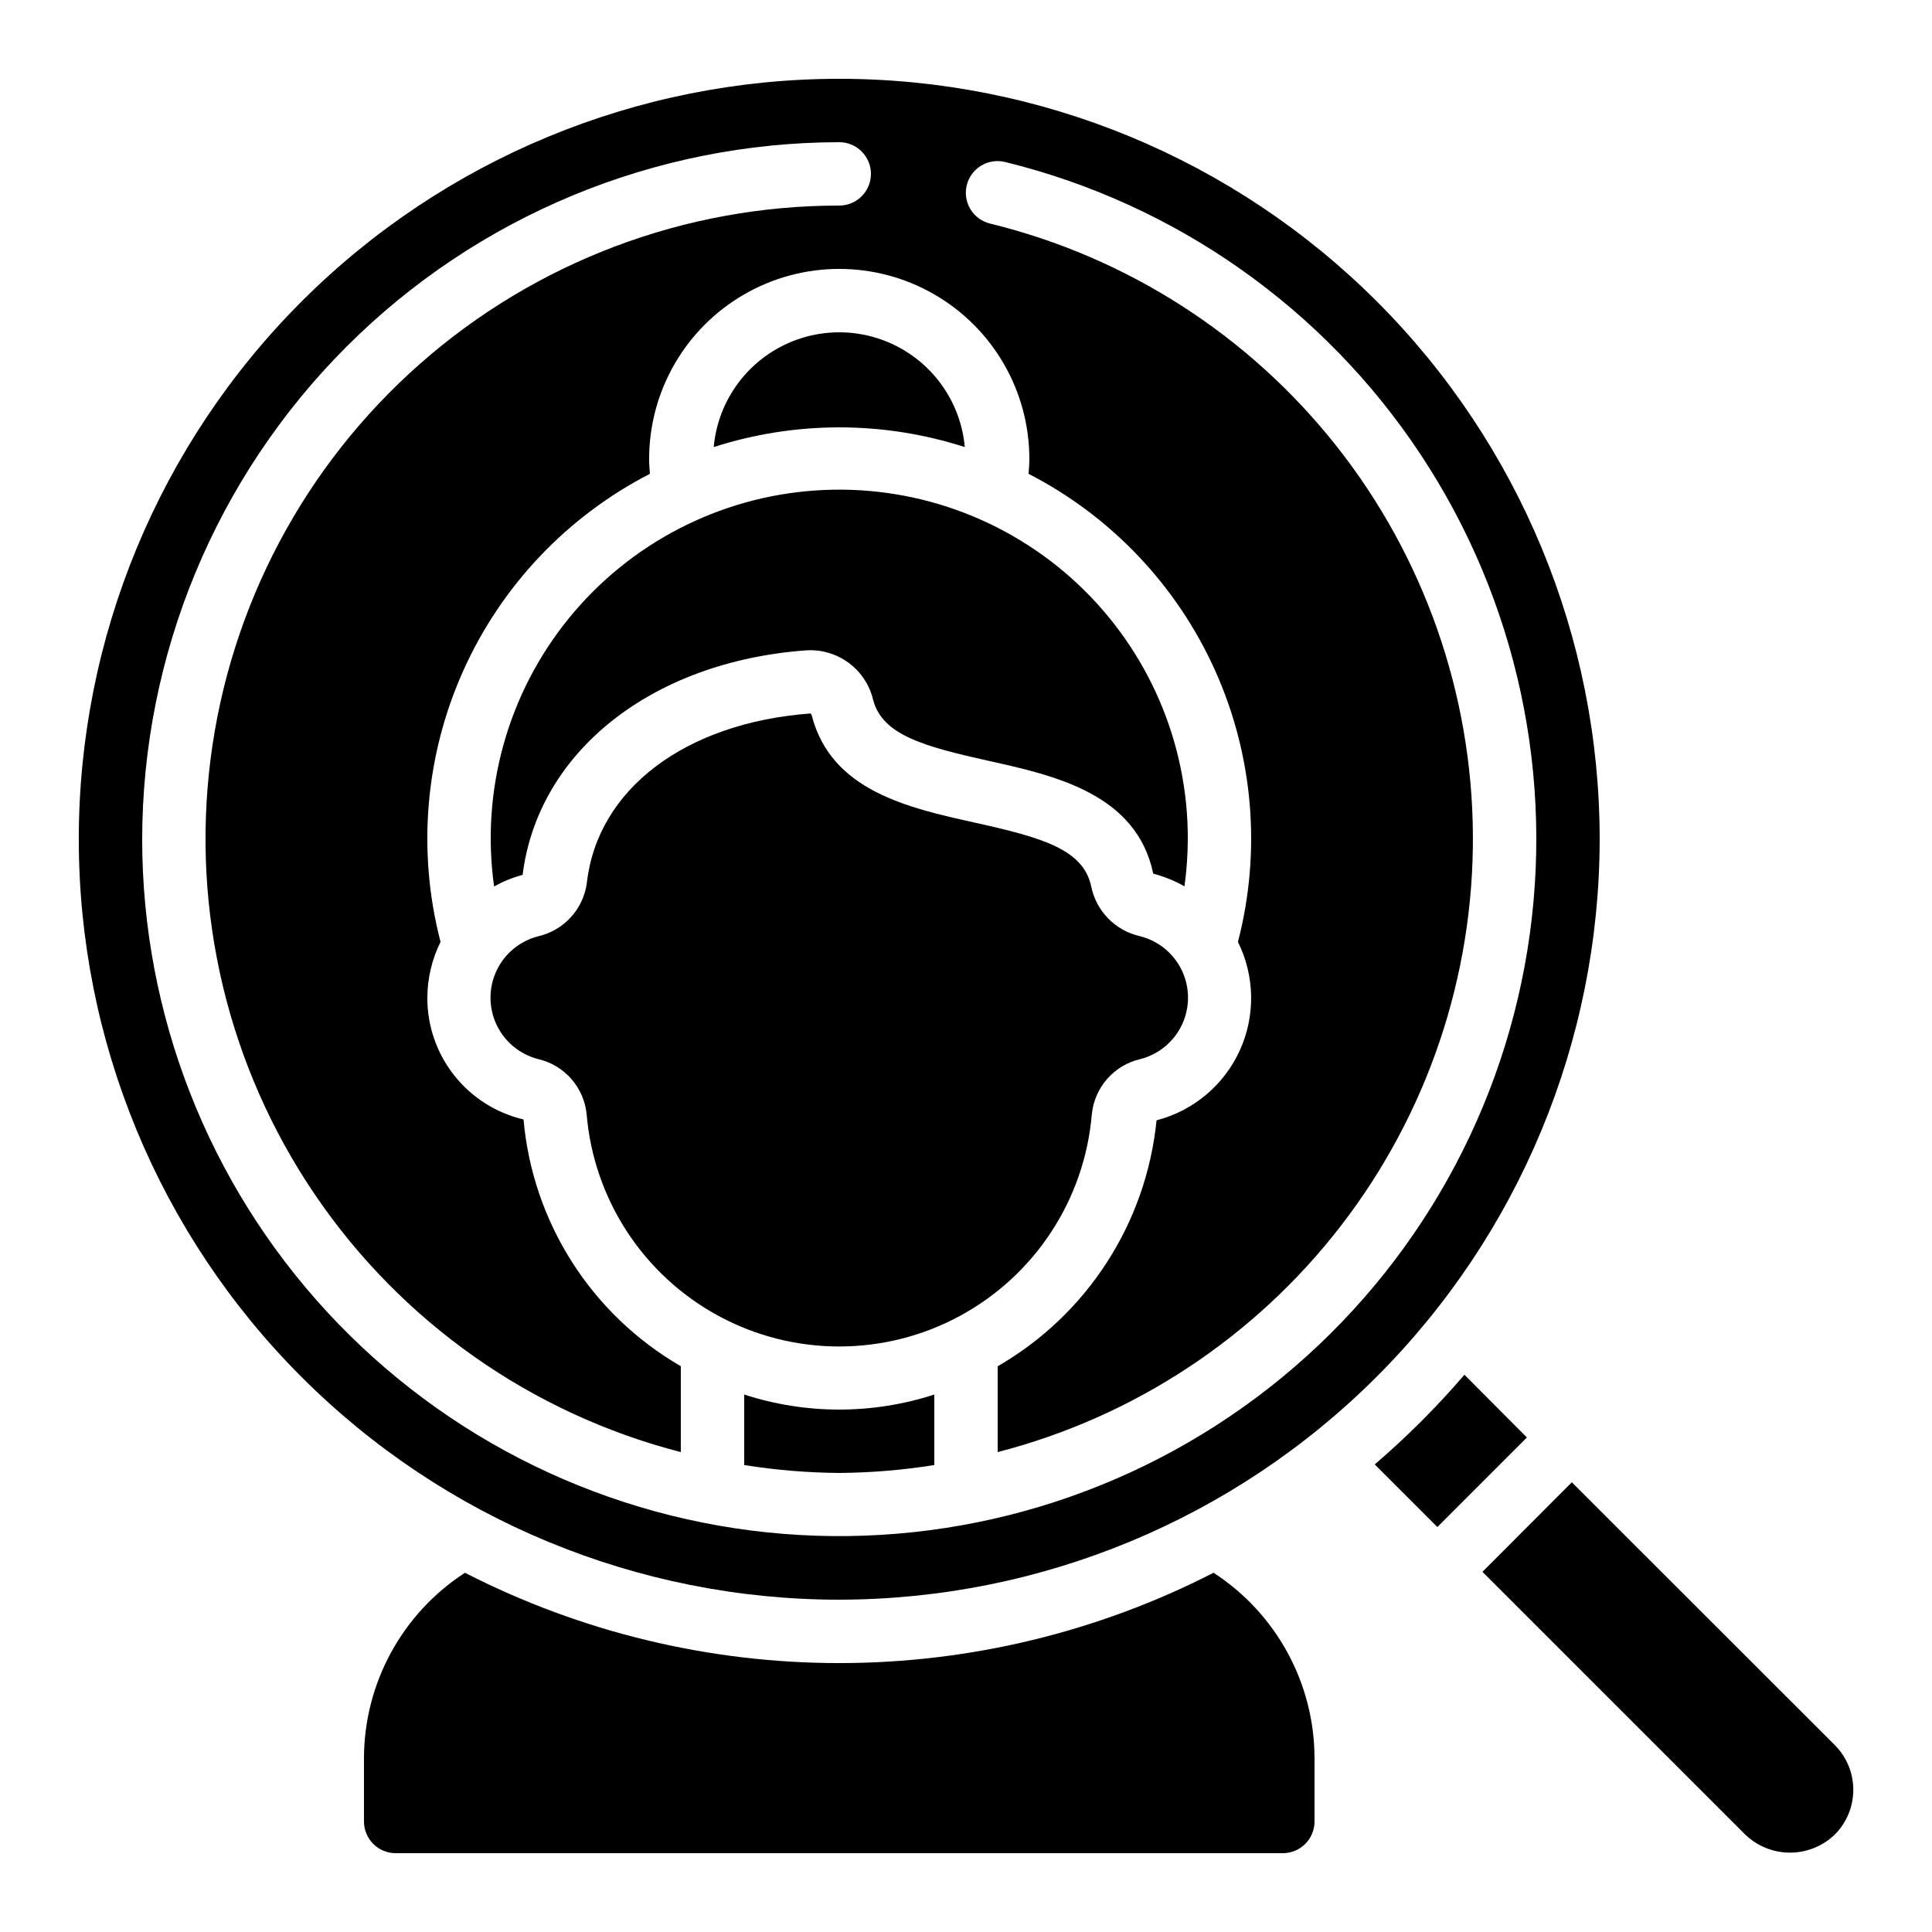 <?xml version="1.0" encoding="UTF-8"?>
<!-- Uploaded to: SVG Repo, www.svgrepo.com, Generator: SVG Repo Mixer Tools -->
<svg fill="#000000" width="800px" height="800px" version="1.1" viewBox="144 144 512 512" xmlns="http://www.w3.org/2000/svg">
 <g>
  <path d="m532.09 508.32c-7.309 8.516-15.254 16.461-23.773 23.766l16.602 16.594 23.73-23.73z"/>
  <path d="m282.5 375.85c4.055-32.531 34.109-56.512 75.145-59.5 4.031-0.258 8.02 0.918 11.27 3.32 3.246 2.398 5.539 5.871 6.473 9.797 2.41 9.238 13.184 12.301 30.633 16.172 17.449 3.871 39.172 8.715 43.598 29.883v0.004c2.891 0.762 5.672 1.891 8.277 3.356 0.57-4.129 0.867-8.297 0.883-12.469 0.078-25.633-10.5-50.148-29.203-67.68-18.707-17.527-43.855-26.496-69.43-24.758-25.574 1.738-49.277 14.031-65.438 33.93-16.16 19.902-23.32 45.625-19.77 71.012 2.387-1.328 4.926-2.359 7.562-3.066z"/>
  <path d="m433.35 439.28c0.344-3.484 1.777-6.773 4.094-9.398 2.32-2.625 5.406-4.453 8.82-5.227 4.867-1.266 8.91-4.644 11.02-9.207 2.109-4.566 2.066-9.836-0.125-14.359-2.191-4.527-6.293-7.836-11.18-9.016-3.168-0.734-6.055-2.367-8.324-4.695-2.266-2.328-3.82-5.258-4.473-8.445-2.066-9.859-13.023-12.973-30.816-16.918-17.793-3.945-38.07-8.465-43.227-28.355-0.051-0.223-0.164-0.426-0.328-0.582-33.168 2.445-56.461 20.035-59.281 44.832-0.441 3.402-1.91 6.59-4.215 9.129-2.305 2.543-5.332 4.316-8.676 5.086-4.848 1.234-8.895 4.566-11.039 9.09-2.141 4.519-2.152 9.762-0.035 14.297 2.117 4.531 6.148 7.887 10.992 9.145 3.41 0.773 6.492 2.602 8.809 5.227 2.316 2.625 3.75 5.91 4.098 9.391 1.895 22.586 15.051 42.695 34.988 53.477 19.934 10.777 43.965 10.777 63.902 0 19.938-10.781 33.094-30.891 34.988-53.477z"/>
  <path d="m567.93 366.41c0-53.445-21.23-104.7-59.023-142.5-37.793-37.793-89.051-59.027-142.5-59.027-53.445 0-104.7 21.234-142.5 59.027-37.793 37.793-59.027 89.051-59.027 142.5 0 53.449 21.234 104.71 59.027 142.5 37.793 37.793 89.051 59.023 142.5 59.023 53.43-0.062 104.65-21.312 142.43-59.094 37.781-37.777 59.031-89 59.094-142.43zm-386.25 0c0.059-48.977 19.539-95.93 54.168-130.56 34.633-34.629 81.586-54.109 130.56-54.168 4.637 0 8.398 3.762 8.398 8.398s-3.762 8.398-8.398 8.398c-40.863-0.031-80.336 14.855-111.01 41.855-30.676 27.004-50.441 64.27-55.594 104.81-5.152 40.539 4.664 81.566 27.609 115.38 22.941 33.816 57.438 58.102 97.008 68.297v-22.766c-23.711-13.707-39.266-38.102-41.68-65.387-7.273-1.707-13.75-5.828-18.379-11.688-4.629-5.863-7.137-13.121-7.113-20.59 0.023-5.129 1.219-10.184 3.5-14.777-6.219-23.906-4.113-49.215 5.973-71.762 10.086-22.547 27.551-40.988 49.512-52.285-0.105-1.309-0.207-2.609-0.207-3.922 0-18 9.602-34.629 25.191-43.629 15.586-9 34.793-9 50.379 0 15.59 9 25.191 25.629 25.191 43.629 0 1.309-0.102 2.613-0.211 3.922 21.965 11.297 39.426 29.738 49.512 52.285s12.195 47.855 5.977 71.762c4.488 9.031 4.668 19.602 0.484 28.777-4.188 9.176-12.285 15.977-22.051 18.504-2.723 27.242-18.395 51.504-42.109 65.188v22.738c36.215-9.336 68.273-30.5 91.09-60.129 22.816-29.633 35.082-66.031 34.855-103.43-0.23-37.395-12.941-73.645-36.117-103-23.176-29.348-55.492-50.117-91.816-59.008-2.172-0.52-4.047-1.883-5.211-3.789-1.164-1.906-1.523-4.199-0.992-6.367 0.527-2.172 1.898-4.039 3.812-5.195 1.91-1.156 4.203-1.504 6.371-0.965 45.094 11.055 84.375 38.684 110.02 77.391 25.648 38.707 35.777 85.652 28.371 131.49-7.406 45.836-31.797 87.207-68.328 115.87-36.527 28.66-82.508 42.52-128.79 38.809-46.281-3.707-89.473-24.707-120.97-58.824-31.5-34.113-48.996-78.836-49.008-125.27z"/>
  <path d="m391.6 532.25v-18.684c-16.371 5.316-34.008 5.316-50.379 0v18.684c8.328 1.332 16.75 2.035 25.188 2.098 8.438-0.062 16.859-0.766 25.191-2.098z"/>
  <path d="m465.6 560.8c-30.699 15.73-64.695 23.934-99.191 23.934-34.492 0-68.492-8.203-99.191-23.934-16.648 10.797-26.715 29.277-26.762 49.121v16.793c0 2.231 0.887 4.363 2.461 5.938 1.574 1.578 3.711 2.461 5.938 2.461h235.11c2.231 0 4.363-0.883 5.938-2.461 1.578-1.574 2.461-3.707 2.461-5.938v-16.793c-0.043-19.844-10.109-38.324-26.762-49.121z"/>
  <path d="m399.68 262.48c-1.004-11.18-7.559-21.105-17.441-26.422-9.879-5.32-21.773-5.32-31.656 0-9.883 5.316-16.434 15.242-17.438 26.422 21.629-6.965 44.902-6.965 66.535 0z"/>
  <path d="m560.55 536.82-23.688 23.73 69.645 69.637v-0.004c3.176 3.062 7.414 4.777 11.828 4.785 4.414 0.012 8.656-1.688 11.848-4.734 3.168-3.144 4.949-7.418 4.961-11.879 0.008-4.461-1.758-8.742-4.91-11.898z"/>
 </g>
</svg>